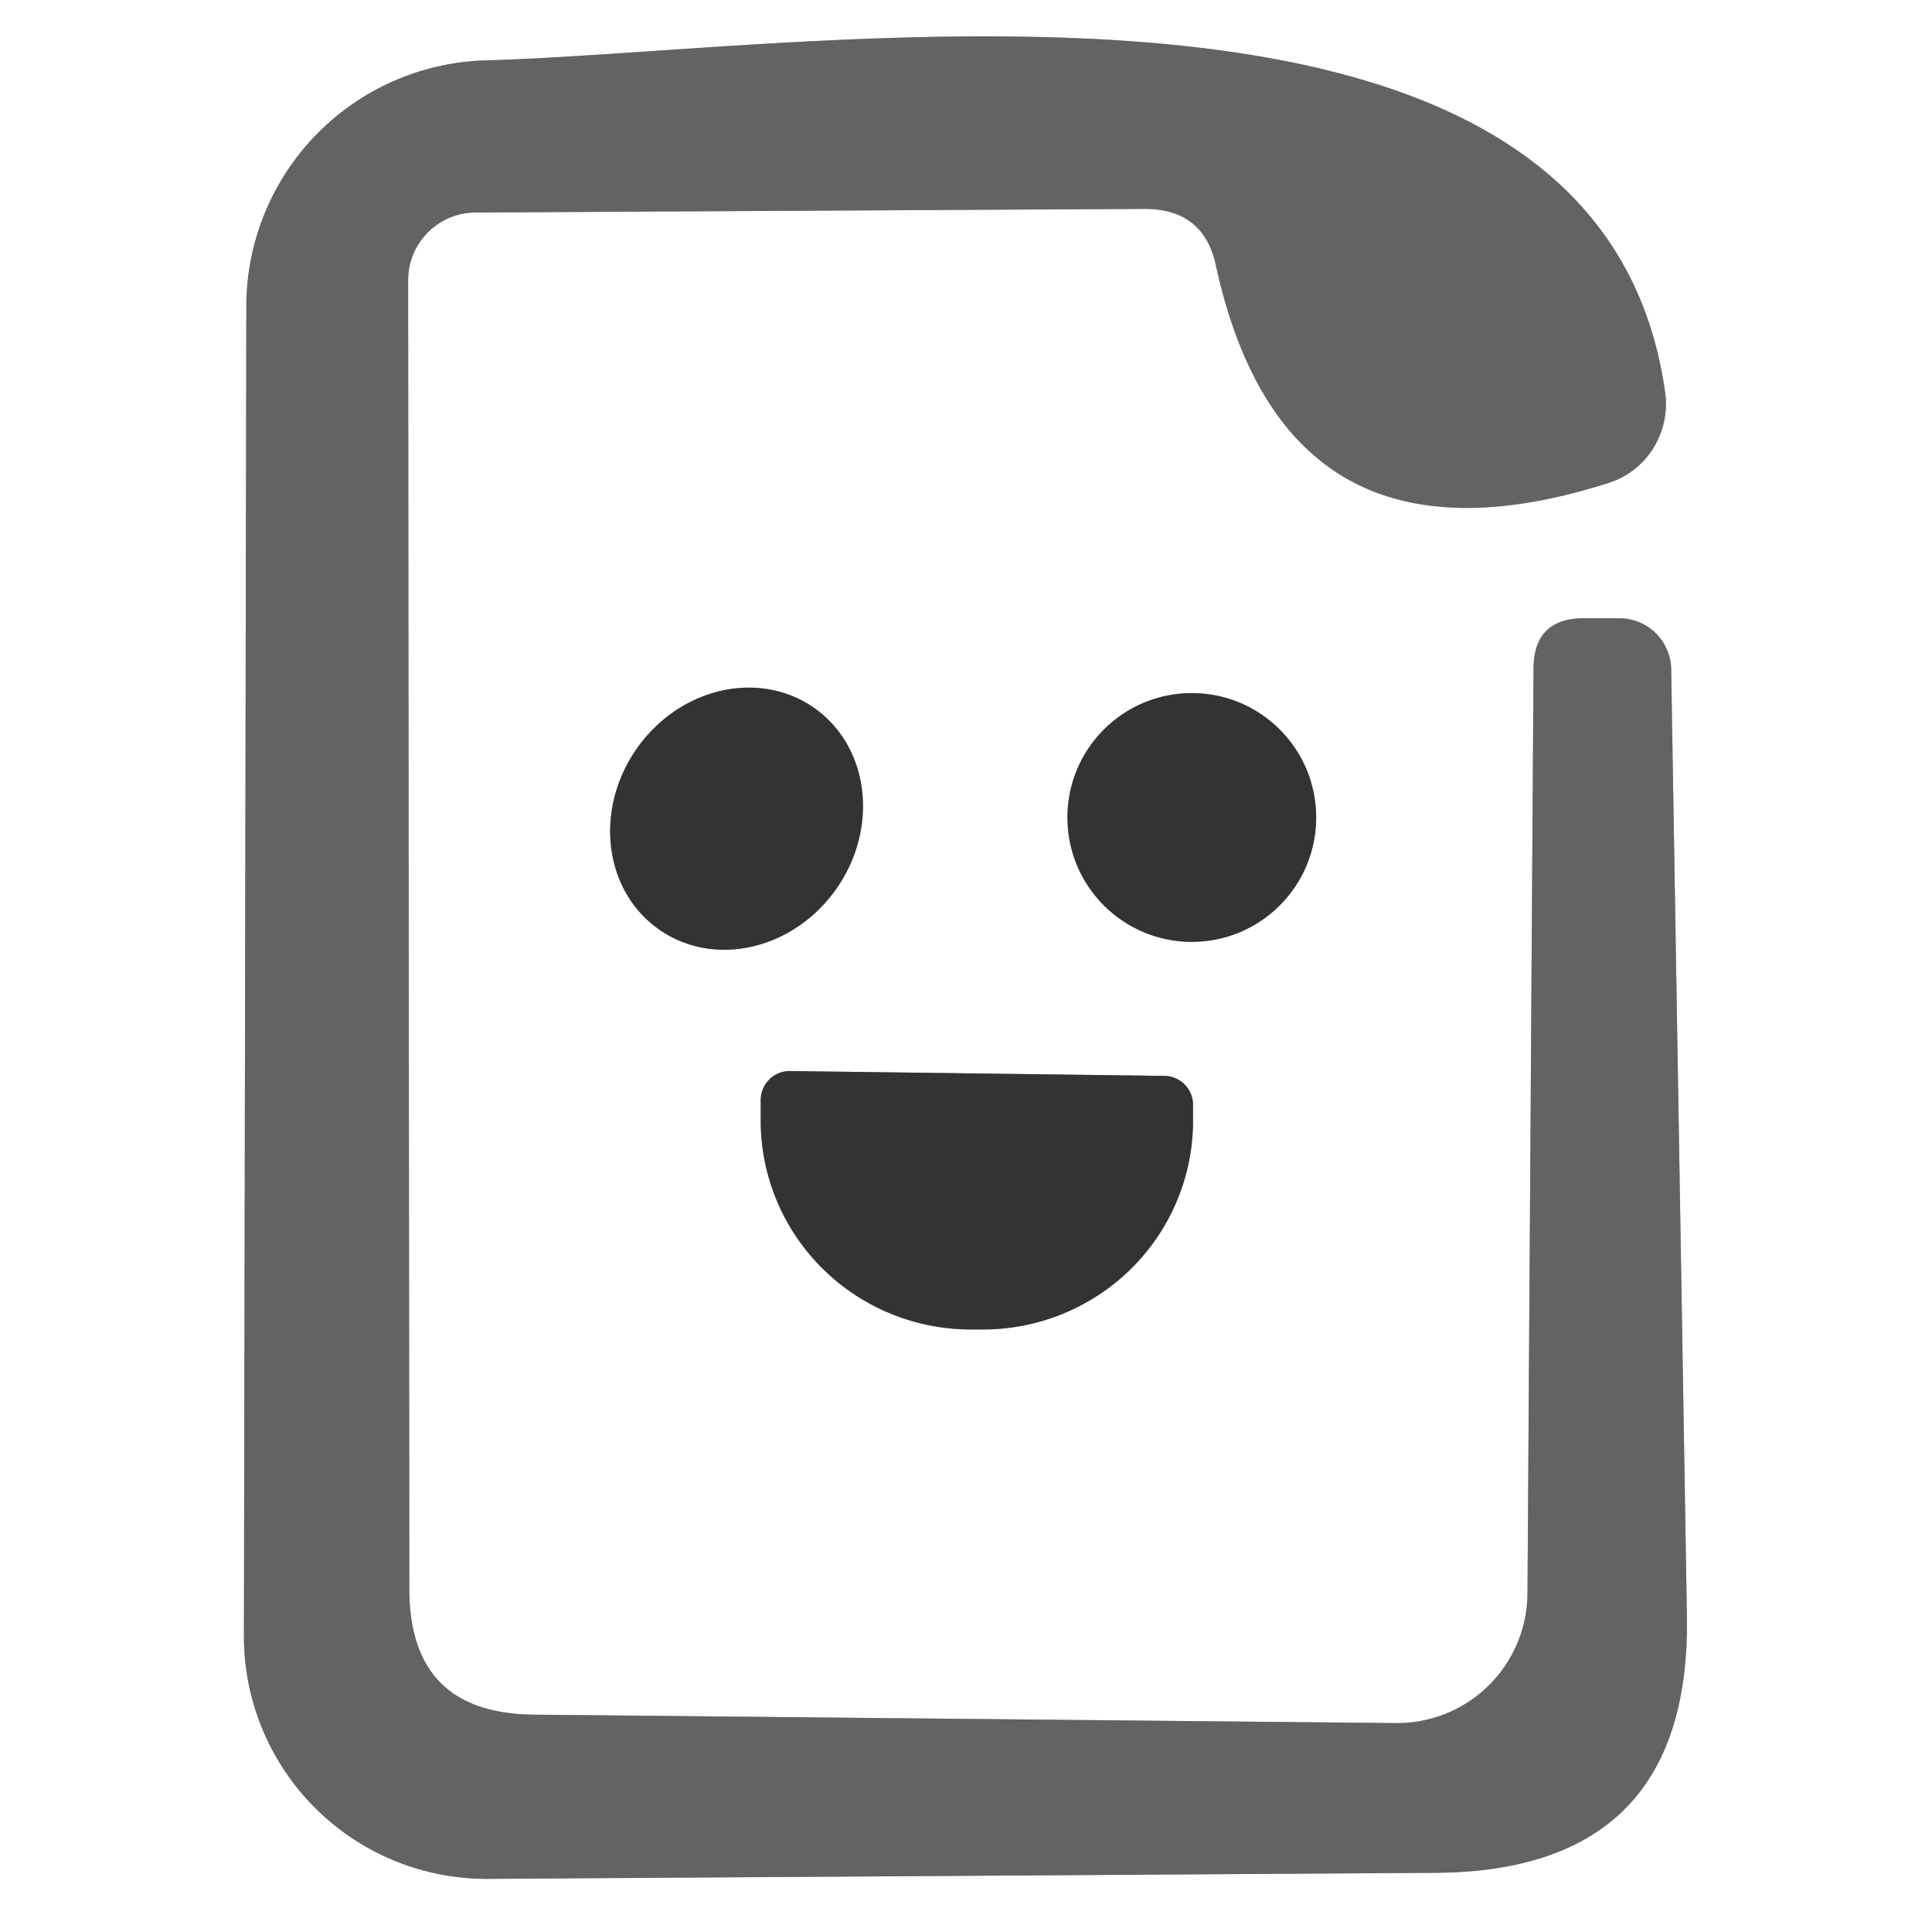 <?xml version="1.0" encoding="UTF-8" standalone="no"?>
<!DOCTYPE svg PUBLIC "-//W3C//DTD SVG 1.1//EN" "http://www.w3.org/Graphics/SVG/1.1/DTD/svg11.dtd">
<svg xmlns="http://www.w3.org/2000/svg" version="1.1" viewBox="0.00 0.00 16.00 16.00">
<rect x="0.00" y="0.00" width="16.00" height="16.00" fill="#808080" stroke="none"/>
<g stroke-width="2.00" fill="none" stroke-linecap="butt">
<path stroke="#b1b1b0" vector-effect="non-scaling-stroke" d="
  M 3.39 13.16
  L 3.38 2.32
  A 0.56 0.56 0.0 0 1 3.93 1.76
  L 9.48 1.73
  Q 9.97 1.73 10.07 2.20
  Q 10.65 4.85 13.32 4.00
  A 0.69 0.68 77.6 0 0 13.79 3.25
  C 13.24 -0.67 6.83 0.42 4.03 0.50
  A 2.04 2.04 0.0 0 0 2.04 2.54
  L 2.02 13.54
  A 2.01 2.01 0.0 0 0 4.04 15.56
  L 11.88 15.51
  Q 14.01 15.50 13.97 13.37
  L 13.84 5.54
  A 0.43 0.43 0.0 0 0 13.41 5.12
  L 13.12 5.12
  Q 12.70 5.12 12.70 5.54
  L 12.65 13.19
  A 1.08 1.08 0.0 0 1 11.56 14.27
  L 4.42 14.20
  Q 3.39 14.19 3.39 13.16"
/>
<path stroke="#999a99" vector-effect="non-scaling-stroke" d="
  M 5.461 7.7
  A 1.12 1.01 124.8 0 0 6.929 7.356
  A 1.12 1.01 124.8 0 0 6.739 5.86
  A 1.12 1.01 124.8 0 0 5.271 6.204
  A 1.12 1.01 124.8 0 0 5.461 7.7"
/>
<path stroke="#999a99" vector-effect="non-scaling-stroke" d="
  M 10.90 6.77
  A 1.03 1.03 0.0 0 0 9.87 5.74
  A 1.03 1.03 0.0 0 0 8.84 6.77
  A 1.03 1.03 0.0 0 0 9.87 7.80
  A 1.03 1.03 0.0 0 0 10.90 6.77"
/>
<path stroke="#999a99" vector-effect="non-scaling-stroke" d="
  M 9.64 8.91
  L 6.54 8.87
  A 0.24 0.24 0.0 0 0 6.30 9.11
  L 6.30 9.26
  A 1.74 1.73 0.8 0 0 8.02 11.01
  L 8.12 11.01
  A 1.74 1.73 0.8 0 0 9.88 9.31
  L 9.88 9.16
  A 0.24 0.24 0.0 0 0 9.64 8.91"
/>
</g>
<path fill="#ffffff" d="
  M 0.00 0.00
  L 16.00 0.00
  L 16.00 16.00
  L 0.00 16.00
  L 0.00 0.00
  Z
  M 3.39 13.16
  L 3.38 2.32
  A 0.56 0.56 0.0 0 1 3.93 1.76
  L 9.48 1.73
  Q 9.97 1.73 10.07 2.20
  Q 10.65 4.85 13.32 4.00
  A 0.69 0.68 77.6 0 0 13.79 3.25
  C 13.24 -0.67 6.83 0.42 4.03 0.50
  A 2.04 2.04 0.0 0 0 2.04 2.54
  L 2.02 13.54
  A 2.01 2.01 0.0 0 0 4.04 15.56
  L 11.88 15.51
  Q 14.01 15.50 13.97 13.37
  L 13.84 5.54
  A 0.43 0.43 0.0 0 0 13.41 5.12
  L 13.12 5.12
  Q 12.70 5.12 12.70 5.54
  L 12.65 13.19
  A 1.08 1.08 0.0 0 1 11.56 14.27
  L 4.42 14.20
  Q 3.39 14.19 3.39 13.16
  Z
  M 5.461 7.7
  A 1.12 1.01 124.8 0 0 6.929 7.356
  A 1.12 1.01 124.8 0 0 6.739 5.86
  A 1.12 1.01 124.8 0 0 5.271 6.204
  A 1.12 1.01 124.8 0 0 5.461 7.7
  Z
  M 10.90 6.77
  A 1.03 1.03 0.0 0 0 9.87 5.74
  A 1.03 1.03 0.0 0 0 8.84 6.77
  A 1.03 1.03 0.0 0 0 9.87 7.80
  A 1.03 1.03 0.0 0 0 10.90 6.77
  Z
  M 9.64 8.91
  L 6.54 8.87
  A 0.24 0.24 0.0 0 0 6.30 9.11
  L 6.30 9.26
  A 1.74 1.73 0.8 0 0 8.02 11.01
  L 8.12 11.01
  A 1.74 1.73 0.8 0 0 9.88 9.31
  L 9.88 9.16
  A 0.24 0.24 0.0 0 0 9.64 8.91
  Z"
/>
<path fill="#636361" d="
  M 3.39 13.16
  Q 3.39 14.19 4.42 14.20
  L 11.56 14.27
  A 1.08 1.08 0.0 0 0 12.65 13.19
  L 12.70 5.54
  Q 12.70 5.12 13.12 5.12
  L 13.41 5.12
  A 0.43 0.43 0.0 0 1 13.84 5.54
  L 13.97 13.37
  Q 14.01 15.50 11.88 15.51
  L 4.04 15.56
  A 2.01 2.01 0.0 0 1 2.02 13.54
  L 2.04 2.54
  A 2.04 2.04 0.0 0 1 4.03 0.50
  C 6.83 0.42 13.24 -0.67 13.79 3.25
  A 0.69 0.68 77.6 0 1 13.32 4.00
  Q 10.65 4.85 10.07 2.20
  Q 9.97 1.73 9.48 1.73
  L 3.93 1.76
  A 0.56 0.56 0.0 0 0 3.38 2.32
  L 3.39 13.16
  Z"
/>
<ellipse fill="#333432" cx="0.00" cy="0.00" transform="translate(6.10,6.78) rotate(124.8)" rx="1.12" ry="1.01"/>
<circle fill="#333432" cx="9.87" cy="6.77" r="1.03"/>
<path fill="#333432" d="
  M 9.64 8.91
  A 0.24 0.24 0.0 0 1 9.88 9.16
  L 9.88 9.31
  A 1.74 1.73 0.8 0 1 8.12 11.01
  L 8.02 11.01
  A 1.74 1.73 0.8 0 1 6.30 9.26
  L 6.30 9.11
  A 0.24 0.24 0.0 0 1 6.54 8.87
  L 9.64 8.91
  Z"
/>
</svg>
